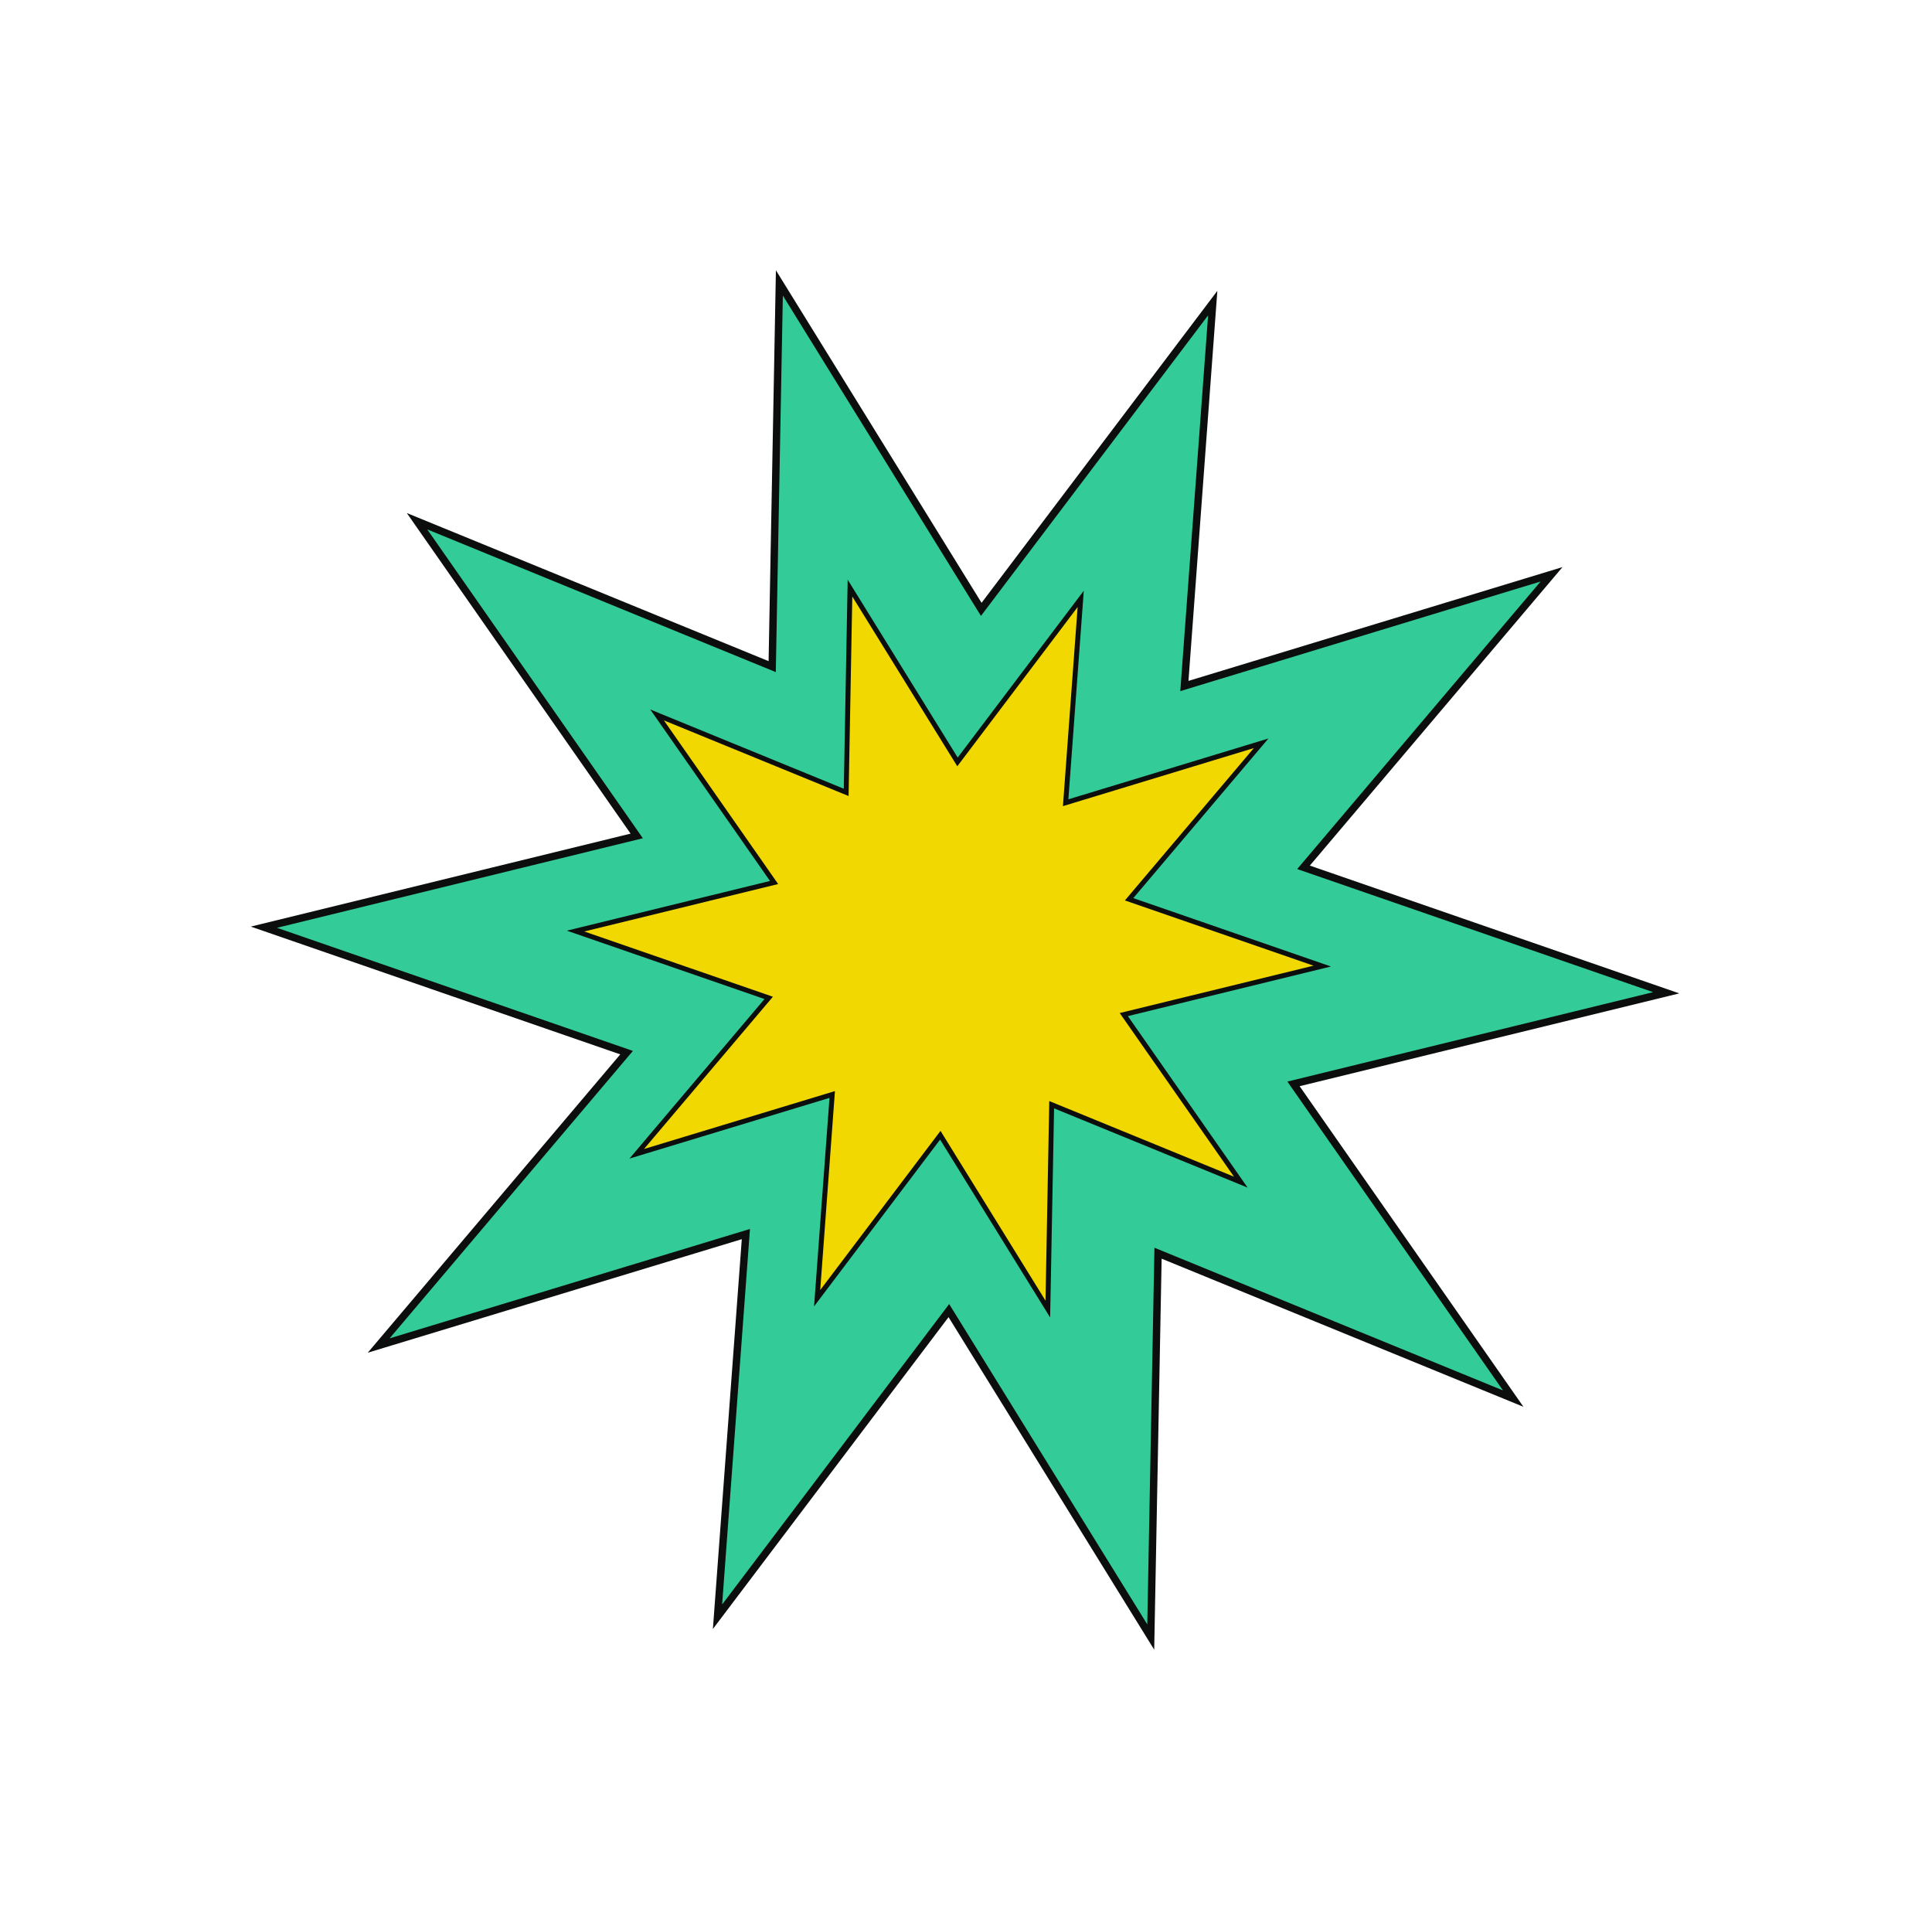 <svg width="783" height="778" viewBox="0 0 783 778" fill="none" xmlns="http://www.w3.org/2000/svg">
<path d="M480.006 277.974L628.816 232.707L528.293 351.441L675.289 402.272L524.233 439.194L613.272 566.719L469.33 507.801L466.372 663.334L384.555 531.056L290.791 655.104L302.29 500.048L153.468 545.211L253.945 426.535L106.949 375.704L258.051 338.724L169.013 211.199L312.954 270.117L315.866 114.641L397.683 246.92L491.494 122.814L480.006 277.974Z" fill="#33CC99" stroke="#0C0D0D" stroke-width="3" stroke-miterlimit="10"/>
<path d="M431.889 325.268L511.12 301.179L457.605 364.387L535.878 391.462L455.451 411.108L502.87 479.011L426.224 447.63L424.661 530.438L381.087 460.004L331.172 526.042L337.283 443.489L258.046 467.522L311.536 404.345L233.264 377.271L313.715 357.594L266.296 289.691L342.942 321.072L344.48 238.295L388.054 308.728L437.993 242.66L431.889 325.268Z" fill="#F2D801" stroke="#0C0D0D" stroke-width="2" stroke-miterlimit="10"/>
</svg>

